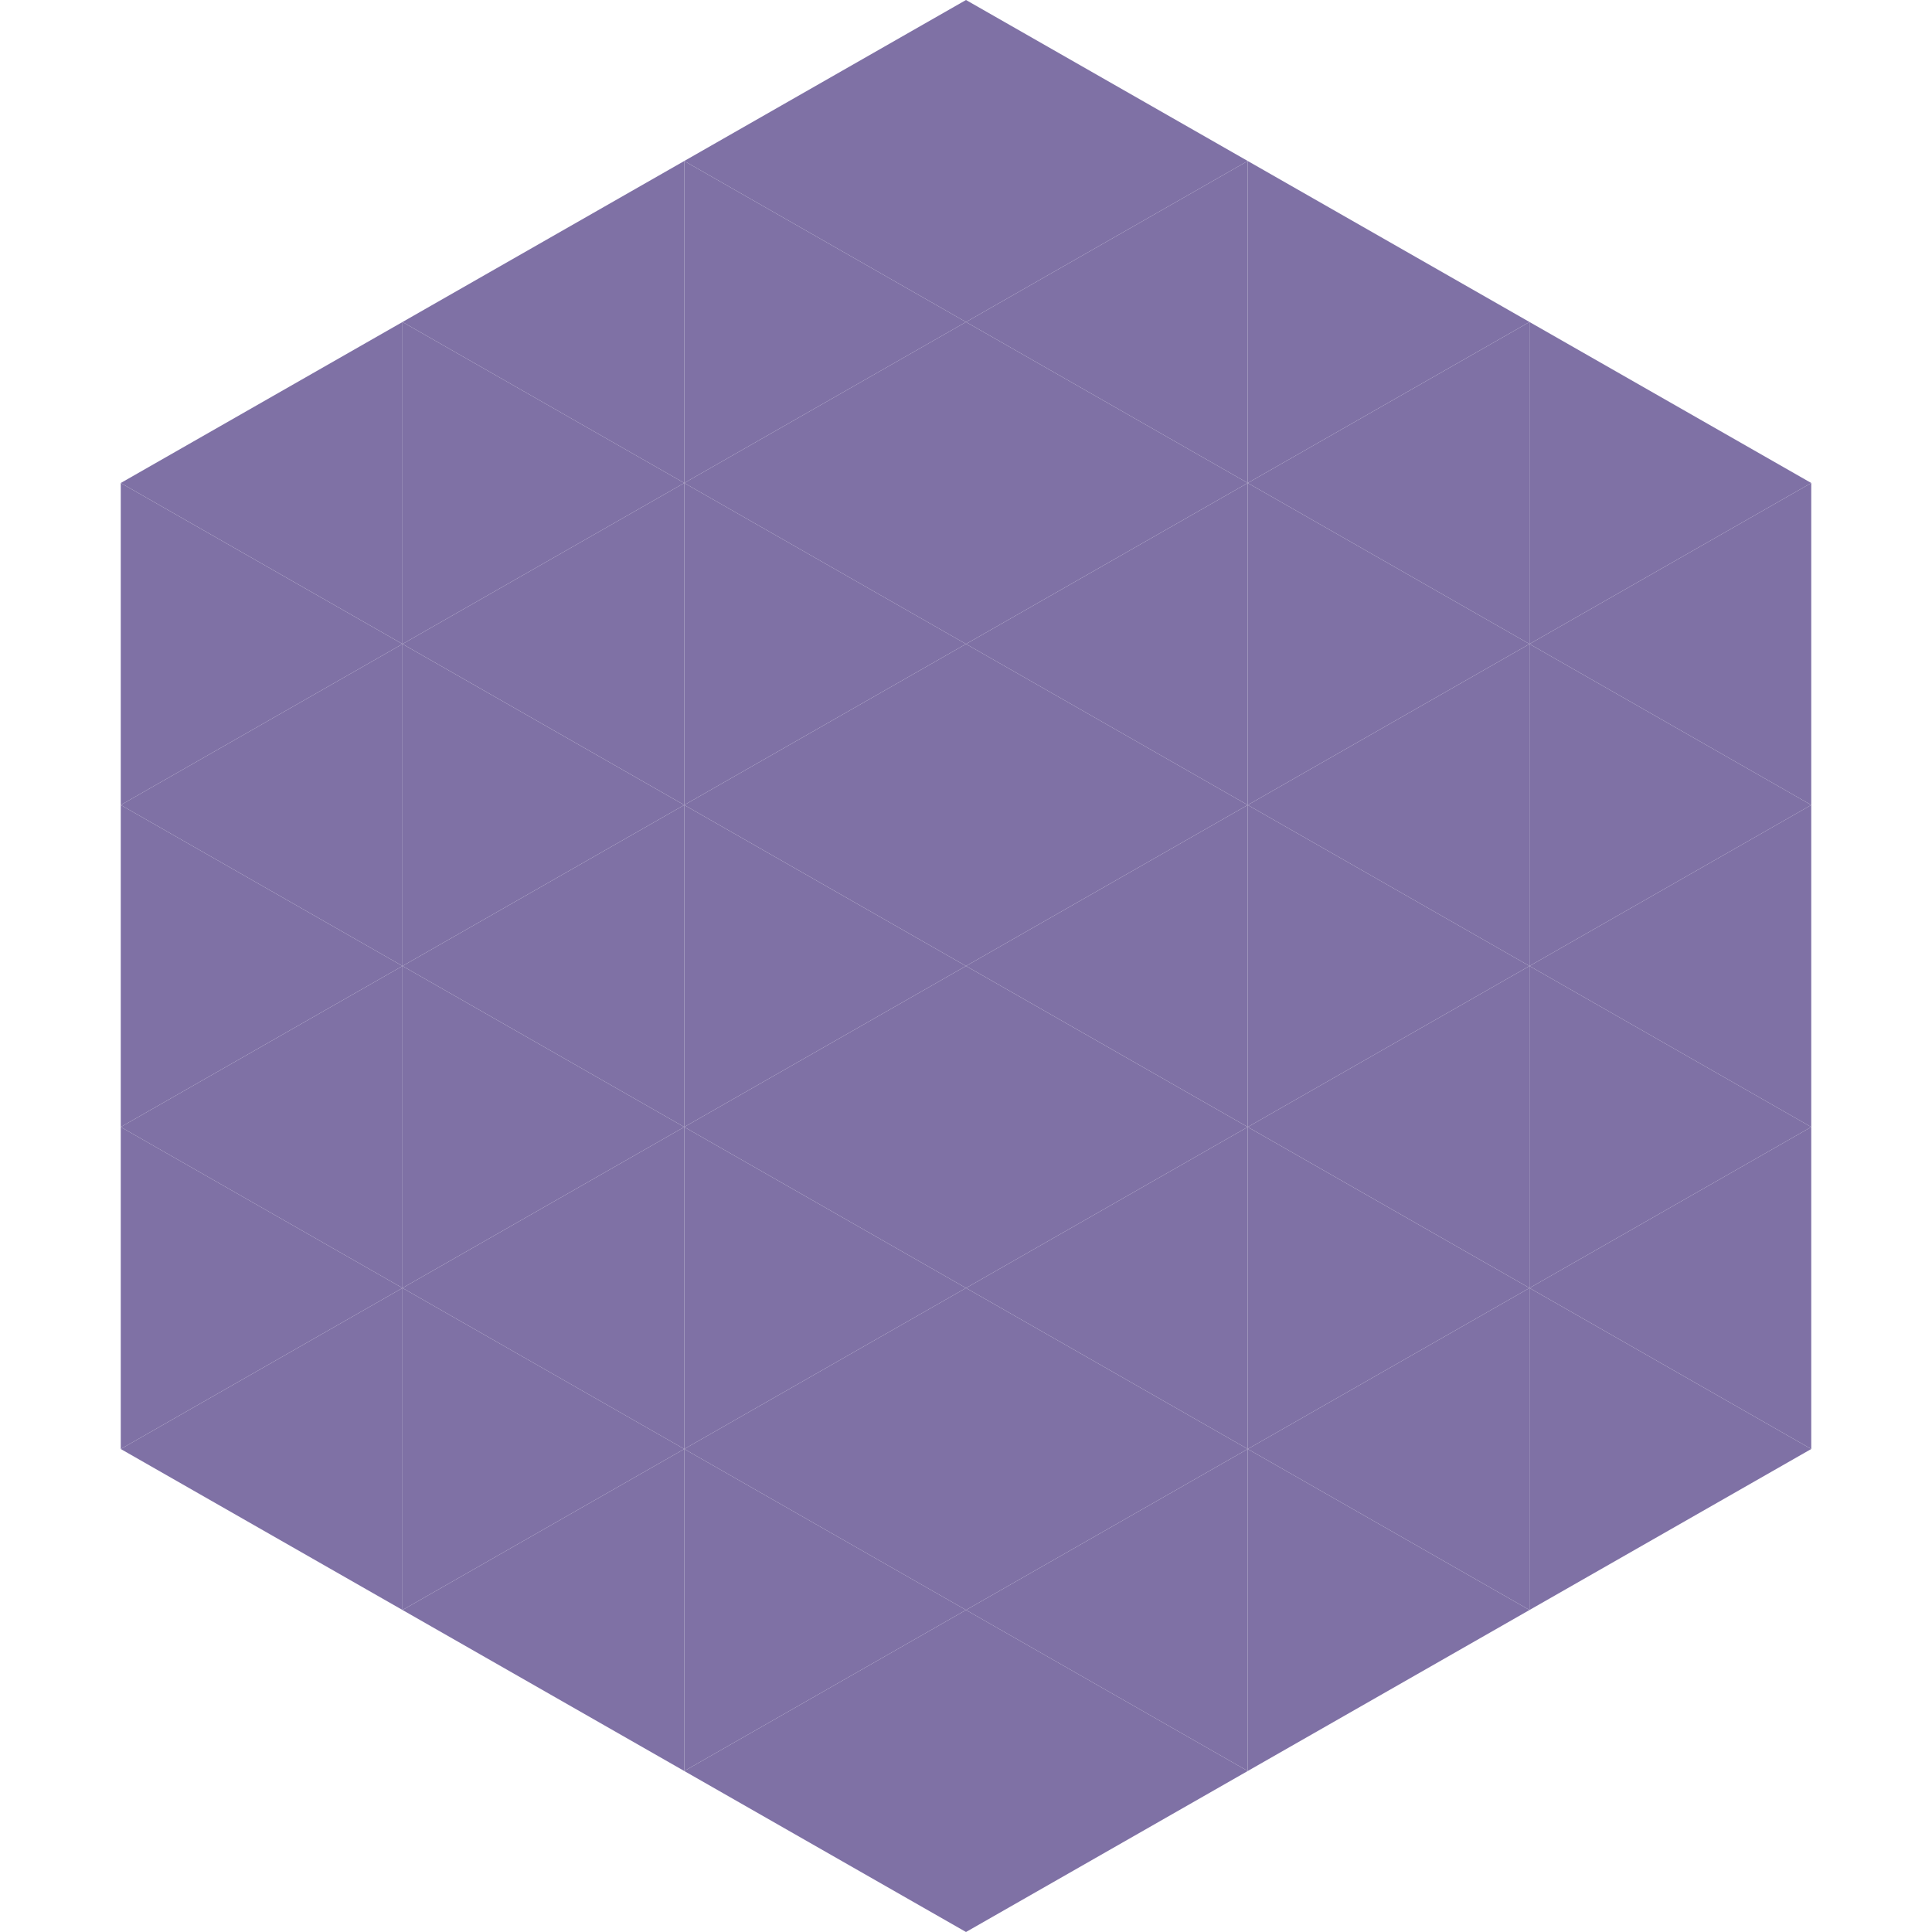<?xml version="1.0"?>
<!-- Generated by SVGo -->
<svg width="240" height="240"
     xmlns="http://www.w3.org/2000/svg"
     xmlns:xlink="http://www.w3.org/1999/xlink">
<polygon points="50,40 15,60 50,80" style="fill:rgb(127,113,165)" />
<polygon points="190,40 225,60 190,80" style="fill:rgb(127,113,165)" />
<polygon points="15,60 50,80 15,100" style="fill:rgb(127,113,165)" />
<polygon points="225,60 190,80 225,100" style="fill:rgb(127,113,165)" />
<polygon points="50,80 15,100 50,120" style="fill:rgb(127,113,165)" />
<polygon points="190,80 225,100 190,120" style="fill:rgb(127,113,165)" />
<polygon points="15,100 50,120 15,140" style="fill:rgb(127,113,165)" />
<polygon points="225,100 190,120 225,140" style="fill:rgb(127,113,165)" />
<polygon points="50,120 15,140 50,160" style="fill:rgb(127,113,165)" />
<polygon points="190,120 225,140 190,160" style="fill:rgb(127,113,165)" />
<polygon points="15,140 50,160 15,180" style="fill:rgb(127,113,165)" />
<polygon points="225,140 190,160 225,180" style="fill:rgb(127,113,165)" />
<polygon points="50,160 15,180 50,200" style="fill:rgb(127,113,165)" />
<polygon points="190,160 225,180 190,200" style="fill:rgb(127,113,165)" />
<polygon points="15,180 50,200 15,220" style="fill:rgb(255,255,255); fill-opacity:0" />
<polygon points="225,180 190,200 225,220" style="fill:rgb(255,255,255); fill-opacity:0" />
<polygon points="50,0 85,20 50,40" style="fill:rgb(255,255,255); fill-opacity:0" />
<polygon points="190,0 155,20 190,40" style="fill:rgb(255,255,255); fill-opacity:0" />
<polygon points="85,20 50,40 85,60" style="fill:rgb(127,113,165)" />
<polygon points="155,20 190,40 155,60" style="fill:rgb(127,113,165)" />
<polygon points="50,40 85,60 50,80" style="fill:rgb(127,113,165)" />
<polygon points="190,40 155,60 190,80" style="fill:rgb(127,113,165)" />
<polygon points="85,60 50,80 85,100" style="fill:rgb(127,113,165)" />
<polygon points="155,60 190,80 155,100" style="fill:rgb(127,113,165)" />
<polygon points="50,80 85,100 50,120" style="fill:rgb(127,113,165)" />
<polygon points="190,80 155,100 190,120" style="fill:rgb(127,113,165)" />
<polygon points="85,100 50,120 85,140" style="fill:rgb(127,113,165)" />
<polygon points="155,100 190,120 155,140" style="fill:rgb(127,113,165)" />
<polygon points="50,120 85,140 50,160" style="fill:rgb(127,113,165)" />
<polygon points="190,120 155,140 190,160" style="fill:rgb(127,113,165)" />
<polygon points="85,140 50,160 85,180" style="fill:rgb(127,113,165)" />
<polygon points="155,140 190,160 155,180" style="fill:rgb(127,113,165)" />
<polygon points="50,160 85,180 50,200" style="fill:rgb(127,113,165)" />
<polygon points="190,160 155,180 190,200" style="fill:rgb(127,113,165)" />
<polygon points="85,180 50,200 85,220" style="fill:rgb(127,113,165)" />
<polygon points="155,180 190,200 155,220" style="fill:rgb(127,113,165)" />
<polygon points="120,0 85,20 120,40" style="fill:rgb(127,113,165)" />
<polygon points="120,0 155,20 120,40" style="fill:rgb(127,113,165)" />
<polygon points="85,20 120,40 85,60" style="fill:rgb(127,113,165)" />
<polygon points="155,20 120,40 155,60" style="fill:rgb(127,113,165)" />
<polygon points="120,40 85,60 120,80" style="fill:rgb(127,113,165)" />
<polygon points="120,40 155,60 120,80" style="fill:rgb(127,113,165)" />
<polygon points="85,60 120,80 85,100" style="fill:rgb(127,113,165)" />
<polygon points="155,60 120,80 155,100" style="fill:rgb(127,113,165)" />
<polygon points="120,80 85,100 120,120" style="fill:rgb(127,113,165)" />
<polygon points="120,80 155,100 120,120" style="fill:rgb(127,113,165)" />
<polygon points="85,100 120,120 85,140" style="fill:rgb(127,113,165)" />
<polygon points="155,100 120,120 155,140" style="fill:rgb(127,113,165)" />
<polygon points="120,120 85,140 120,160" style="fill:rgb(127,113,165)" />
<polygon points="120,120 155,140 120,160" style="fill:rgb(127,113,165)" />
<polygon points="85,140 120,160 85,180" style="fill:rgb(127,113,165)" />
<polygon points="155,140 120,160 155,180" style="fill:rgb(127,113,165)" />
<polygon points="120,160 85,180 120,200" style="fill:rgb(127,113,165)" />
<polygon points="120,160 155,180 120,200" style="fill:rgb(127,113,165)" />
<polygon points="85,180 120,200 85,220" style="fill:rgb(127,113,165)" />
<polygon points="155,180 120,200 155,220" style="fill:rgb(127,113,165)" />
<polygon points="120,200 85,220 120,240" style="fill:rgb(127,113,165)" />
<polygon points="120,200 155,220 120,240" style="fill:rgb(127,113,165)" />
<polygon points="85,220 120,240 85,260" style="fill:rgb(255,255,255); fill-opacity:0" />
<polygon points="155,220 120,240 155,260" style="fill:rgb(255,255,255); fill-opacity:0" />
</svg>
